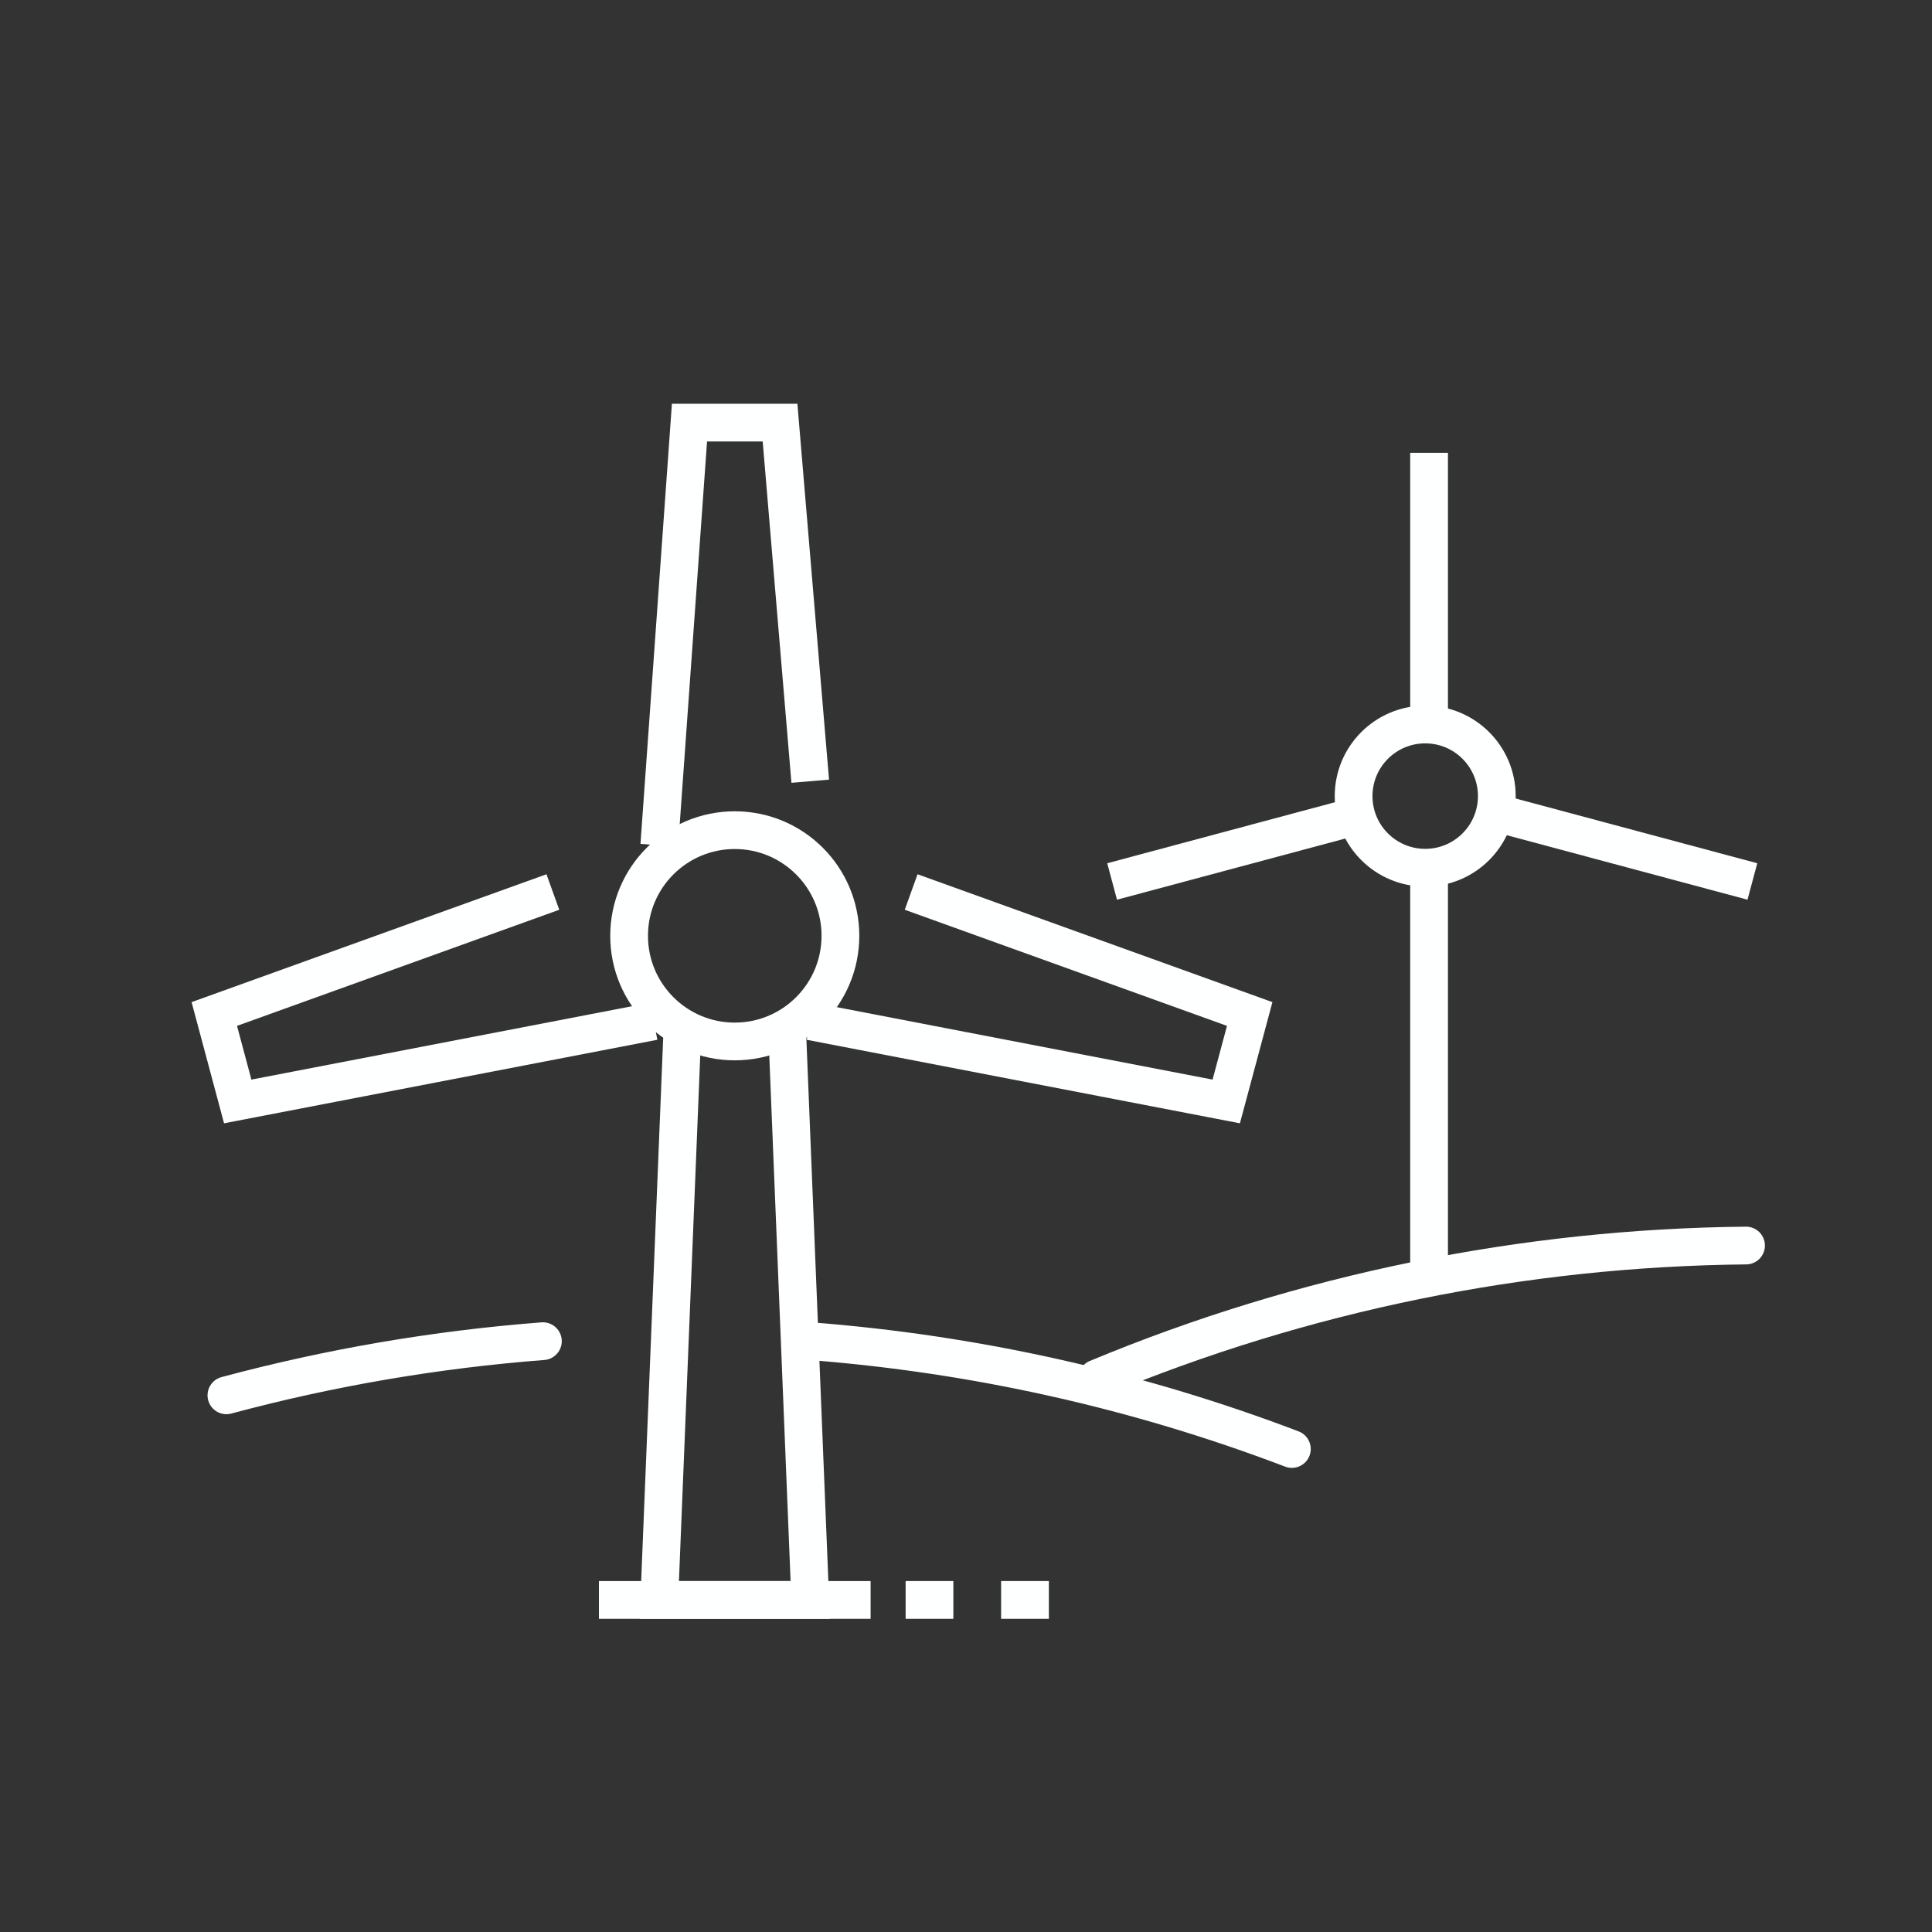 <svg width="64" height="64" viewBox="0 0 64 64" fill="none" xmlns="http://www.w3.org/2000/svg">
<rect x="0" y="0" width="64" height="64" fill="#333333" stroke="none"/>
<path d="M26.84 44.428C32.256 44.846 37.633 46.033 42.795 48M17.984 44.428C14.449 44.7 10.938 45.299 7.5 46.222" stroke="#FEFFFF" stroke-width="1.25" stroke-linecap="round" stroke-linejoin="round"/>
<path d="M36.34 45.661C43.19 42.809 50.501 41.333 57.84 41.26" stroke="#FEFFFF" stroke-width="1.25" stroke-linecap="round" stroke-linejoin="round"/>
<path d="M20.84 31C20.84 29.067 22.407 27.5 24.34 27.5C26.273 27.5 27.84 29.067 27.84 31C27.84 32.933 26.273 34.5 24.34 34.5C22.407 34.5 20.84 32.933 20.84 31Z" stroke="#FEFFFF" stroke-width="1.25" stroke-miterlimit="10"/>
<path d="M21.84 28L22.84 14L25.84 14L26.84 25.879" stroke="#FEFFFF" stroke-width="1.25"/>
<path d="M21.657 33.83L7.875 36.487L7.099 33.59L18.314 29.549" stroke="#FEFFFF" stroke-width="1.25"/>
<path d="M26.84 33.83L40.621 36.487L41.398 33.59L30.183 29.549" stroke="#FEFFFF" stroke-width="1.25"/>
<path d="M47.34 15L47.34 23.5" stroke="#FEFFFF" stroke-width="1.25"/>
<path d="M47.34 29L47.34 42.5" stroke="#FEFFFF" stroke-width="1.25"/>
<path d="M49.84 27L58.05 29.2" stroke="#FEFFFF" stroke-width="1.25"/>
<path d="M19.84 53L28.84 53" stroke="#FEFFFF" stroke-width="1.25"/>
<path d="M45.05 27L36.84 29.2" stroke="#FEFFFF" stroke-width="1.25"/>
<path d="M22.61 34L21.84 53H26.84L26.07 34" stroke="#FEFFFF" stroke-width="1.25"/>
<path d="M49.584 26.372C49.584 27.682 48.522 28.744 47.212 28.744C45.902 28.744 44.84 27.682 44.84 26.372C44.84 25.062 45.902 24 47.212 24C48.522 24 49.584 25.062 49.584 26.372Z" stroke="#FEFFFF" stroke-width="1.25" stroke-miterlimit="10" stroke-linejoin="round"/>
<path d="M30 53H31.581" stroke="#FEFFFF" stroke-width="1.25" stroke-miterlimit="10" stroke-linejoin="round"/>
<path d="M33.163 53H34.745" stroke="#FEFFFF" stroke-width="1.25" stroke-miterlimit="10" stroke-linejoin="round"/>
</svg>
